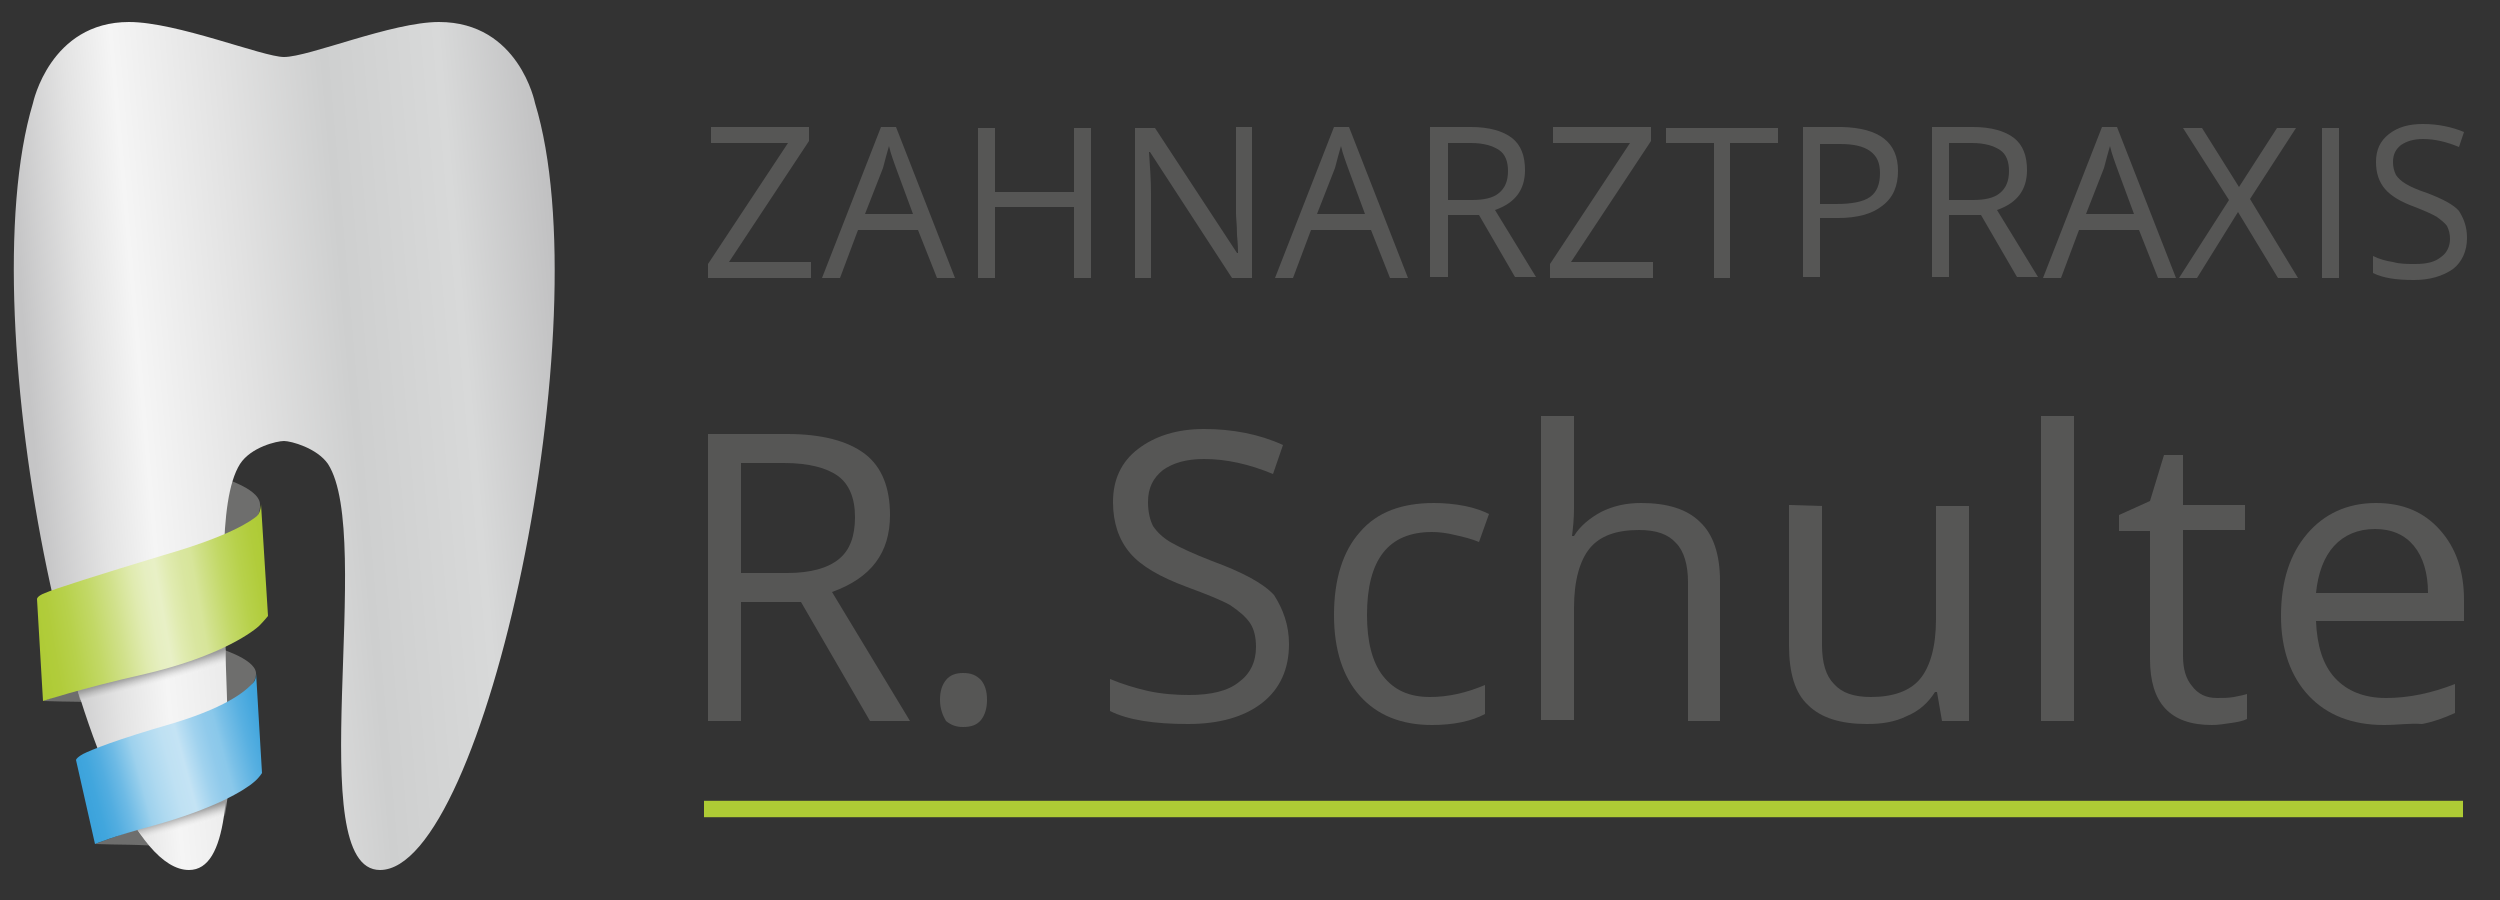 <?xml version="1.0" encoding="UTF-8"?>
<!-- Generator: Adobe Illustrator 26.1.0, SVG Export Plug-In . SVG Version: 6.00 Build 0)  -->
<svg xmlns="http://www.w3.org/2000/svg" xmlns:xlink="http://www.w3.org/1999/xlink" version="1.1" id="Ebene_1" x="0px" y="0px" viewBox="0 0 250 90" style="enable-background:new 0 0 250 90;" xml:space="preserve">
<rect x="0" y="0" width="250" height="90" fill="#333333" stroke="none"/>
<style type="text/css">
	.st0{fill:#6E6E6D;}
	.st1{fill:url(#SVGID_1_);}
	.st2{fill:url(#SVGID_00000067226255225108302090000016350297165902697640_);}
	.st3{fill:url(#SVGID_00000133492636594172571090000017669971599525461693_);}
	.st4{fill:url(#SVGID_00000143588314803583571240000017975439391964221098_);}
	.st5{fill:url(#SVGID_00000085947097279633520310000005015535997501811360_);}
	.st6{fill:#565655;}
	.st7{fill:none;stroke:#AECB35;stroke-width:1.642;}
</style>
<g>
	<path class="st0" d="M4.3,70.1c0,0,6.4-2.4,9.3-3s7.9-2.4,7.9-2.4s4,1.1,4.1,2.6c0.1,2.5-6.1,4.2-6.1,4.2s-1.9-0.6-7.7-1.1   C8.6,70.1,6.6,70.2,4.3,70.1z"></path>
	<path class="st0" d="M9.5,84.4c0,0,6.4-2.4,9.3-3s4.1,3.8-1.7,3.3C13.8,84.4,11.8,84.5,9.5,84.4z"></path>
	<path class="st0" d="M4.4,52.4c0,0,5.7-1.6,8.8-2.2c3.1-0.7,8.4-2.6,8.4-2.6s4.3,1.1,4.4,2.8c0.2,3.5-6.5,4.5-6.5,4.5   s-2-0.6-8.2-1.2C7.9,53.4,6.9,52.5,4.4,52.4z"></path>
	
		<linearGradient id="SVGID_1_" gradientUnits="userSpaceOnUse" x1="2.647" y1="43.42" x2="57.108" y2="48.185" gradientTransform="matrix(1 0 0 -1 0 90)">
		<stop offset="1.676980e-02" style="stop-color:#C5C5C6"></stop>
		<stop offset="0.132" style="stop-color:#E3E3E3"></stop>
		<stop offset="0.221" style="stop-color:#F5F5F5"></stop>
		<stop offset="0.421" style="stop-color:#E2E2E2"></stop>
		<stop offset="0.605" style="stop-color:#CECFCF"></stop>
		<stop offset="0.819" style="stop-color:#D8D9D9"></stop>
		<stop offset="0.996" style="stop-color:#C1C1C2"></stop>
	</linearGradient>
	<path class="st1" d="M53.5,10.3c0,0-1.6-8.1-9.6-8.1c-4.7,0-13,3.5-15.5,3.5c-2.1,0-10.7-3.5-15.5-3.5c-7.9,0-9.6,8.1-9.6,8.1   C-3.3,32.2,8.4,87,18.9,87c7.9,0,0.5-33.3,5.1-40.6c1.1-1.7,3.7-2.3,4.4-2.3c0.7,0,3.3,0.7,4.4,2.3C37.5,53.7,30.1,87,38,87   C48.5,87,60.2,32.2,53.5,10.3z"></path>
	
		<linearGradient id="SVGID_00000071555176677941996790000012973548848284981120_" gradientUnits="userSpaceOnUse" x1="15.649" y1="21.507" x2="15.029" y2="23.67" gradientTransform="matrix(1 0 0 -1 0 90)">
		<stop offset="0" style="stop-color:#FFFFFF;stop-opacity:0"></stop>
		<stop offset="0.147" style="stop-color:#E3E3E3;stop-opacity:0.217"></stop>
		<stop offset="0.378" style="stop-color:#BCBCBC;stop-opacity:0.559"></stop>
		<stop offset="0.563" style="stop-color:#A4A4A4;stop-opacity:0.832"></stop>
		<stop offset="0.677" style="stop-color:#9B9B9B"></stop>
	</linearGradient>
	<path style="fill:url(#SVGID_00000071555176677941996790000012973548848284981120_);" d="M7.7,68.8l14.8-4.6l0.1,2.3   c0,0-4.6,1.3-8.1,2.1C11.7,69.3,8,70,8,70L7.7,68.8z"></path>
	
		<linearGradient id="SVGID_00000049210242162138105540000010363962510150908833_" gradientUnits="userSpaceOnUse" x1="18.665" y1="7.152" x2="18.056" y2="9.276" gradientTransform="matrix(1 0 0 -1 0 90)">
		<stop offset="0" style="stop-color:#FFFFFF;stop-opacity:0"></stop>
		<stop offset="0.147" style="stop-color:#E3E3E3;stop-opacity:0.217"></stop>
		<stop offset="0.378" style="stop-color:#BCBCBC;stop-opacity:0.559"></stop>
		<stop offset="0.563" style="stop-color:#A4A4A4;stop-opacity:0.832"></stop>
		<stop offset="0.677" style="stop-color:#9B9B9B"></stop>
	</linearGradient>
	<path style="fill:url(#SVGID_00000049210242162138105540000010363962510150908833_);" d="M13.5,82.7l9.3-3.3l-0.3,2.2   c0,0-2.1,0.7-3.6,1.2c-1.2,0.4-4.5,1-4.5,1L13.5,82.7z"></path>
	
		<linearGradient id="SVGID_00000074439436880868711890000001738155647944148638_" gradientUnits="userSpaceOnUse" x1="80.422" y1="-31.705" x2="104.539" y2="-25.783" gradientTransform="matrix(0.998 6.620000e-02 6.620000e-02 -0.998 -75.166 25.446)">
		<stop offset="1.500500e-02" style="stop-color:#AECB35"></stop>
		<stop offset="7.741624e-02" style="stop-color:#B1CC3B"></stop>
		<stop offset="0.159" style="stop-color:#B7D14B"></stop>
		<stop offset="0.252" style="stop-color:#C2D866"></stop>
		<stop offset="0.351" style="stop-color:#D1E18C"></stop>
		<stop offset="0.384" style="stop-color:#D7E59A"></stop>
		<stop offset="0.438" style="stop-color:#E0EBB0"></stop>
		<stop offset="0.493" style="stop-color:#E6EFC1"></stop>
		<stop offset="0.536" style="stop-color:#E8F0C6"></stop>
		<stop offset="0.589" style="stop-color:#E0EBB0"></stop>
		<stop offset="0.644" style="stop-color:#D9E6A0"></stop>
		<stop offset="0.686" style="stop-color:#D7E59A"></stop>
		<stop offset="0.714" style="stop-color:#D1E18C"></stop>
		<stop offset="0.796" style="stop-color:#C2D866"></stop>
		<stop offset="0.873" style="stop-color:#B7D14B"></stop>
		<stop offset="0.941" style="stop-color:#B1CC3B"></stop>
		<stop offset="0.992" style="stop-color:#AECB35"></stop>
	</linearGradient>
	<path style="fill:url(#SVGID_00000074439436880868711890000001738155647944148638_);" d="M4.3,70.1L3.7,59.9c0,0,0-0.3,0.8-0.6   c0.9-0.4,5.3-1.8,11.9-3.8c6.6-1.9,8.7-3.4,9.3-3.9c0.4-0.4,0.4-1.2,0.4-1.2l0.7,11.2c0,0-0.4,0.5-0.9,1c-1,0.9-4.5,3.2-11.4,4.8   C7.9,68.9,4.3,70.1,4.3,70.1z"></path>
	
		<linearGradient id="SVGID_00000155145767189530913370000002095619218810993567_" gradientUnits="userSpaceOnUse" x1="86.379" y1="-47.329" x2="105.315" y2="-40.884" gradientTransform="matrix(0.998 6.620000e-02 6.620000e-02 -0.998 -75.166 25.446)">
		<stop offset="1.500500e-02" style="stop-color:#3CA3DC"></stop>
		<stop offset="6.476785e-02" style="stop-color:#41A6DD"></stop>
		<stop offset="0.13" style="stop-color:#52ADE0"></stop>
		<stop offset="0.204" style="stop-color:#6DBAE5"></stop>
		<stop offset="0.283" style="stop-color:#92CCEB"></stop>
		<stop offset="0.303" style="stop-color:#9DD1ED"></stop>
		<stop offset="0.372" style="stop-color:#AED9F0"></stop>
		<stop offset="0.464" style="stop-color:#BFE1F3"></stop>
		<stop offset="0.535" style="stop-color:#C4E3F4"></stop>
		<stop offset="0.555" style="stop-color:#BBDFF3"></stop>
		<stop offset="0.625" style="stop-color:#A0D2EE"></stop>
		<stop offset="0.687" style="stop-color:#90CAEB"></stop>
		<stop offset="0.735" style="stop-color:#8AC8EA"></stop>
		<stop offset="0.773" style="stop-color:#7AC0E7"></stop>
		<stop offset="0.867" style="stop-color:#58B0E1"></stop>
		<stop offset="0.945" style="stop-color:#43A6DD"></stop>
		<stop offset="0.996" style="stop-color:#3CA3DC"></stop>
	</linearGradient>
	<path style="fill:url(#SVGID_00000155145767189530913370000002095619218810993567_);" d="M9.5,84.4L7.6,76c0,0,0-0.2,0.7-0.6   c0.8-0.4,3.2-1.4,9.1-3.1c5.9-1.8,7.4-3.5,7.9-4c0.4-0.4,0.3-1.1,0.3-1.1l0.6,10.1c0,0-0.3,0.5-0.8,0.9c-0.9,0.8-4,2.7-10.2,4.4   C11.4,83.6,9.5,84.4,9.5,84.4z"></path>
</g>
<g>
	<path class="st6" d="M81.1,27.8H70.8v-1.4l8-12.1h-7.7v-1.6h9.8v1.4l-8,12.1h8.2C81.1,26.2,81.1,27.8,81.1,27.8z"></path>
	<path class="st6" d="M93.7,27.8L91.8,23h-6L84,27.8h-1.8l5.9-15.1h1.5l5.9,15.1H93.7z M91.3,21.4l-1.7-4.6   c-0.2-0.6-0.5-1.3-0.7-2.2c-0.2,0.7-0.4,1.4-0.6,2.2l-1.8,4.6H91.3z"></path>
	<path class="st6" d="M109.1,27.8h-1.7v-7.1h-7.9v7.1h-1.7v-15h1.7v6.4h7.9v-6.4h1.7V27.8z"></path>
	<path class="st6" d="M125.2,27.8h-2L115,15.2h-0.1c0.1,1.5,0.2,2.8,0.2,4.1v8.5h-1.6v-15h2l8.2,12.5h0.1c0-0.2,0-0.8-0.1-1.8   c0-1-0.1-1.7-0.1-2.2v-8.6h1.6V27.8z"></path>
	<path class="st6" d="M139,27.8l-1.9-4.8h-6l-1.8,4.8h-1.8l5.9-15.1h1.5l5.9,15.1H139z M136.5,21.4l-1.7-4.6   c-0.2-0.6-0.5-1.3-0.7-2.2c-0.2,0.7-0.4,1.4-0.6,2.2l-1.8,4.6H136.5z"></path>
	<path class="st6" d="M144.8,21.5v6.2H143v-15h4.1c1.8,0,3.2,0.4,4.1,1.1c0.9,0.7,1.3,1.8,1.3,3.2c0,2-1,3.3-3,4l4.1,6.7h-2.1   l-3.6-6.2H144.8z M144.8,20h2.4c1.2,0,2.1-0.2,2.7-0.7c0.6-0.5,0.9-1.2,0.9-2.2s-0.3-1.7-0.9-2.1c-0.6-0.4-1.5-0.7-2.8-0.7h-2.3   L144.8,20L144.8,20z"></path>
	<path class="st6" d="M165.3,27.8H155v-1.4l8-12.1h-7.7v-1.6h9.8v1.4l-8,12.1h8.2V27.8z"></path>
	<path class="st6" d="M173.1,27.8h-1.7V14.3h-4.8v-1.5h11.2v1.5H173v13.5H173.1z"></path>
	<path class="st6" d="M189.8,17.1c0,1.5-0.5,2.7-1.6,3.5c-1,0.8-2.5,1.2-4.4,1.2H182v5.9h-1.7v-15h3.9   C187.9,12.8,189.8,14.2,189.8,17.1z M182,20.4h1.6c1.5,0,2.7-0.2,3.4-0.7s1-1.3,1-2.4c0-1-0.3-1.7-1-2.2s-1.7-0.7-3-0.7h-2V20.4z"></path>
	<path class="st6" d="M194.9,21.5v6.2h-1.7v-15h4.1c1.8,0,3.2,0.4,4.1,1.1c0.9,0.7,1.3,1.8,1.3,3.2c0,2-1,3.3-3,4l4.1,6.7h-2.1   l-3.6-6.2H194.9z M194.9,20h2.4c1.2,0,2.1-0.2,2.7-0.7c0.6-0.5,0.9-1.2,0.9-2.2s-0.3-1.7-0.9-2.1c-0.6-0.4-1.5-0.7-2.8-0.7h-2.3   L194.9,20L194.9,20z"></path>
	<path class="st6" d="M215.8,27.8l-1.9-4.8h-6l-1.8,4.8h-1.8l5.9-15.1h1.5l5.9,15.1H215.8z M213.4,21.4l-1.7-4.6   c-0.2-0.6-0.5-1.3-0.7-2.2c-0.2,0.7-0.4,1.4-0.6,2.2l-1.8,4.6H213.4z"></path>
	<path class="st6" d="M229.8,27.8h-2l-4-6.6l-4.1,6.6h-1.8l5-7.8l-4.6-7.2h1.9l3.7,5.9l3.8-5.9h1.9l-4.6,7.1L229.8,27.8z"></path>
	<path class="st6" d="M232.2,27.8v-15h1.7v15H232.2z"></path>
	<path class="st6" d="M246.7,23.8c0,1.3-0.5,2.4-1.4,3.1c-1,0.7-2.3,1.1-3.9,1.1c-1.8,0-3.1-0.2-4.1-0.7v-1.7c0.6,0.3,1.3,0.5,2,0.6   c0.7,0.2,1.4,0.2,2.2,0.2c1.2,0,2-0.2,2.6-0.7c0.6-0.4,0.9-1.1,0.9-1.8c0-0.5-0.1-0.9-0.3-1.3c-0.2-0.3-0.6-0.6-1-0.9   c-0.5-0.3-1.2-0.6-2.2-1c-1.4-0.5-2.4-1.1-3-1.8c-0.6-0.7-0.9-1.6-0.9-2.7c0-1.2,0.4-2.1,1.3-2.8c0.9-0.7,2-1,3.4-1   c1.5,0,2.9,0.3,4.1,0.8l-0.5,1.5c-1.2-0.5-2.4-0.8-3.6-0.8c-0.9,0-1.6,0.2-2.2,0.6c-0.5,0.4-0.8,0.9-0.8,1.7c0,0.5,0.1,0.9,0.3,1.3   c0.2,0.3,0.5,0.6,1,0.9s1.2,0.6,2.1,0.9c1.6,0.6,2.7,1.2,3.2,1.8C246.4,21.9,246.7,22.7,246.7,23.8z"></path>
</g>
<line class="st7" x1="70.4" y1="80.9" x2="246.3" y2="80.9"></line>
<g>
	<path class="st6" d="M74.1,60.2v11.9h-3.3V43.4h7.9c3.5,0,6.1,0.7,7.8,2c1.7,1.3,2.5,3.4,2.5,6.1c0,3.8-1.9,6.3-5.8,7.7L91,72.1h-4   l-6.9-11.9C80.1,60.2,74.1,60.2,74.1,60.2z M74.1,57.3h4.6c2.4,0,4.1-0.5,5.2-1.4s1.6-2.3,1.6-4.2s-0.6-3.3-1.7-4.1   s-2.9-1.3-5.4-1.3h-4.3C74.1,46.3,74.1,57.3,74.1,57.3z"></path>
	<path class="st6" d="M94,70c0-0.9,0.2-1.5,0.6-2s1-0.7,1.7-0.7c0.8,0,1.3,0.2,1.8,0.7c0.4,0.5,0.6,1.1,0.6,2c0,0.8-0.2,1.5-0.6,2   s-1,0.7-1.8,0.7c-0.7,0-1.2-0.2-1.7-0.6C94.3,71.6,94,70.9,94,70z"></path>
	<path class="st6" d="M128.9,64.4c0,2.5-0.9,4.5-2.7,5.9c-1.8,1.4-4.3,2.1-7.4,2.1c-3.4,0-6-0.4-7.8-1.3v-3.2   c1.2,0.5,2.5,0.9,3.8,1.2c1.4,0.3,2.8,0.4,4.1,0.4c2.2,0,3.9-0.4,5-1.3c1.1-0.8,1.7-2,1.7-3.5c0-1-0.2-1.8-0.6-2.4s-1.1-1.2-2-1.8   c-0.9-0.5-2.4-1.1-4.3-1.8c-2.7-1-4.6-2.1-5.7-3.4c-1.1-1.3-1.7-3-1.7-5.1c0-2.2,0.8-4,2.5-5.3s3.9-2,6.6-2c2.8,0,5.5,0.5,7.9,1.6   l-1,2.9c-2.4-1-4.7-1.5-6.9-1.5c-1.8,0-3.1,0.4-4.1,1.1c-1,0.8-1.5,1.8-1.5,3.2c0,1,0.2,1.8,0.5,2.4c0.4,0.6,1,1.2,1.9,1.7   s2.2,1.1,4,1.8c3,1.1,5.1,2.2,6.2,3.4C128.3,60.9,128.9,62.5,128.9,64.4z"></path>
	<path class="st6" d="M143.2,72.5c-3.1,0-5.5-1-7.2-2.9s-2.6-4.6-2.6-8.1c0-3.6,0.9-6.4,2.6-8.3c1.7-2,4.2-2.9,7.4-2.9   c1,0,2.1,0.1,3.1,0.3s1.8,0.5,2.4,0.8l-1,2.8c-0.7-0.3-1.5-0.5-2.4-0.7c-0.8-0.2-1.6-0.3-2.3-0.3c-4.4,0-6.5,2.8-6.5,8.3   c0,2.6,0.5,4.7,1.6,6.1s2.6,2.1,4.7,2.1c1.8,0,3.6-0.4,5.5-1.2v2.9C147.2,72.1,145.4,72.5,143.2,72.5z"></path>
	<path class="st6" d="M168.8,72.1V58.2c0-1.7-0.4-3.1-1.2-3.9c-0.8-0.9-2-1.3-3.7-1.3c-2.3,0-3.9,0.6-4.9,1.8s-1.6,3.2-1.6,6V72   h-3.3V41.6h3.3v9.2c0,1.1-0.1,2-0.2,2.8h0.2c0.6-1,1.6-1.8,2.7-2.4c1.2-0.6,2.5-0.9,4-0.9c2.6,0,4.6,0.6,5.9,1.9   c1.3,1.2,2,3.2,2,5.9v14H168.8z"></path>
	<path class="st6" d="M182.2,50.6v13.9c0,1.8,0.4,3.1,1.2,3.9c0.8,0.9,2,1.3,3.7,1.3c2.2,0,3.9-0.6,4.9-1.8c1-1.2,1.6-3.2,1.6-6   V50.6h3.3v21.5h-2.7l-0.5-2.9h-0.2c-0.7,1.1-1.6,1.9-2.8,2.4c-1.2,0.6-2.5,0.8-4,0.8c-2.6,0-4.6-0.6-5.9-1.9   c-1.3-1.2-1.9-3.2-1.9-6v-14L182.2,50.6L182.2,50.6z"></path>
	<path class="st6" d="M207.4,72.1h-3.3V41.6h3.3V72.1z"></path>
	<path class="st6" d="M221.7,69.8c0.6,0,1.1,0,1.7-0.1c0.5-0.1,1-0.2,1.3-0.3v2.5c-0.4,0.2-0.9,0.3-1.6,0.4   c-0.7,0.1-1.3,0.2-1.9,0.2c-4.2,0-6.2-2.2-6.2-6.6V53.1h-3.1v-1.6l3.1-1.4l1.4-4.6h1.9v5h6.2V53h-6.2v12.6c0,1.3,0.3,2.3,0.9,3   C219.8,69.4,220.6,69.8,221.7,69.8z"></path>
	<path class="st6" d="M238.4,72.5c-3.2,0-5.7-1-7.5-2.9s-2.8-4.6-2.8-8c0-3.5,0.9-6.2,2.6-8.2c1.7-2,4-3.1,6.9-3.1   c2.7,0,4.8,0.9,6.4,2.7c1.6,1.8,2.4,4.1,2.4,7v2.1h-14.8c0.1,2.5,0.7,4.4,1.9,5.7c1.2,1.3,2.9,2,5.1,2c2.3,0,4.6-0.5,6.9-1.4v2.9   c-1.1,0.5-2.2,0.9-3.3,1.1C241,72.3,239.8,72.5,238.4,72.5z M237.5,52.9c-1.7,0-3.1,0.6-4.1,1.7c-1,1.1-1.6,2.7-1.8,4.7h11.2   c0-2-0.5-3.6-1.4-4.7S239.2,52.9,237.5,52.9z"></path>
</g>
</svg>
